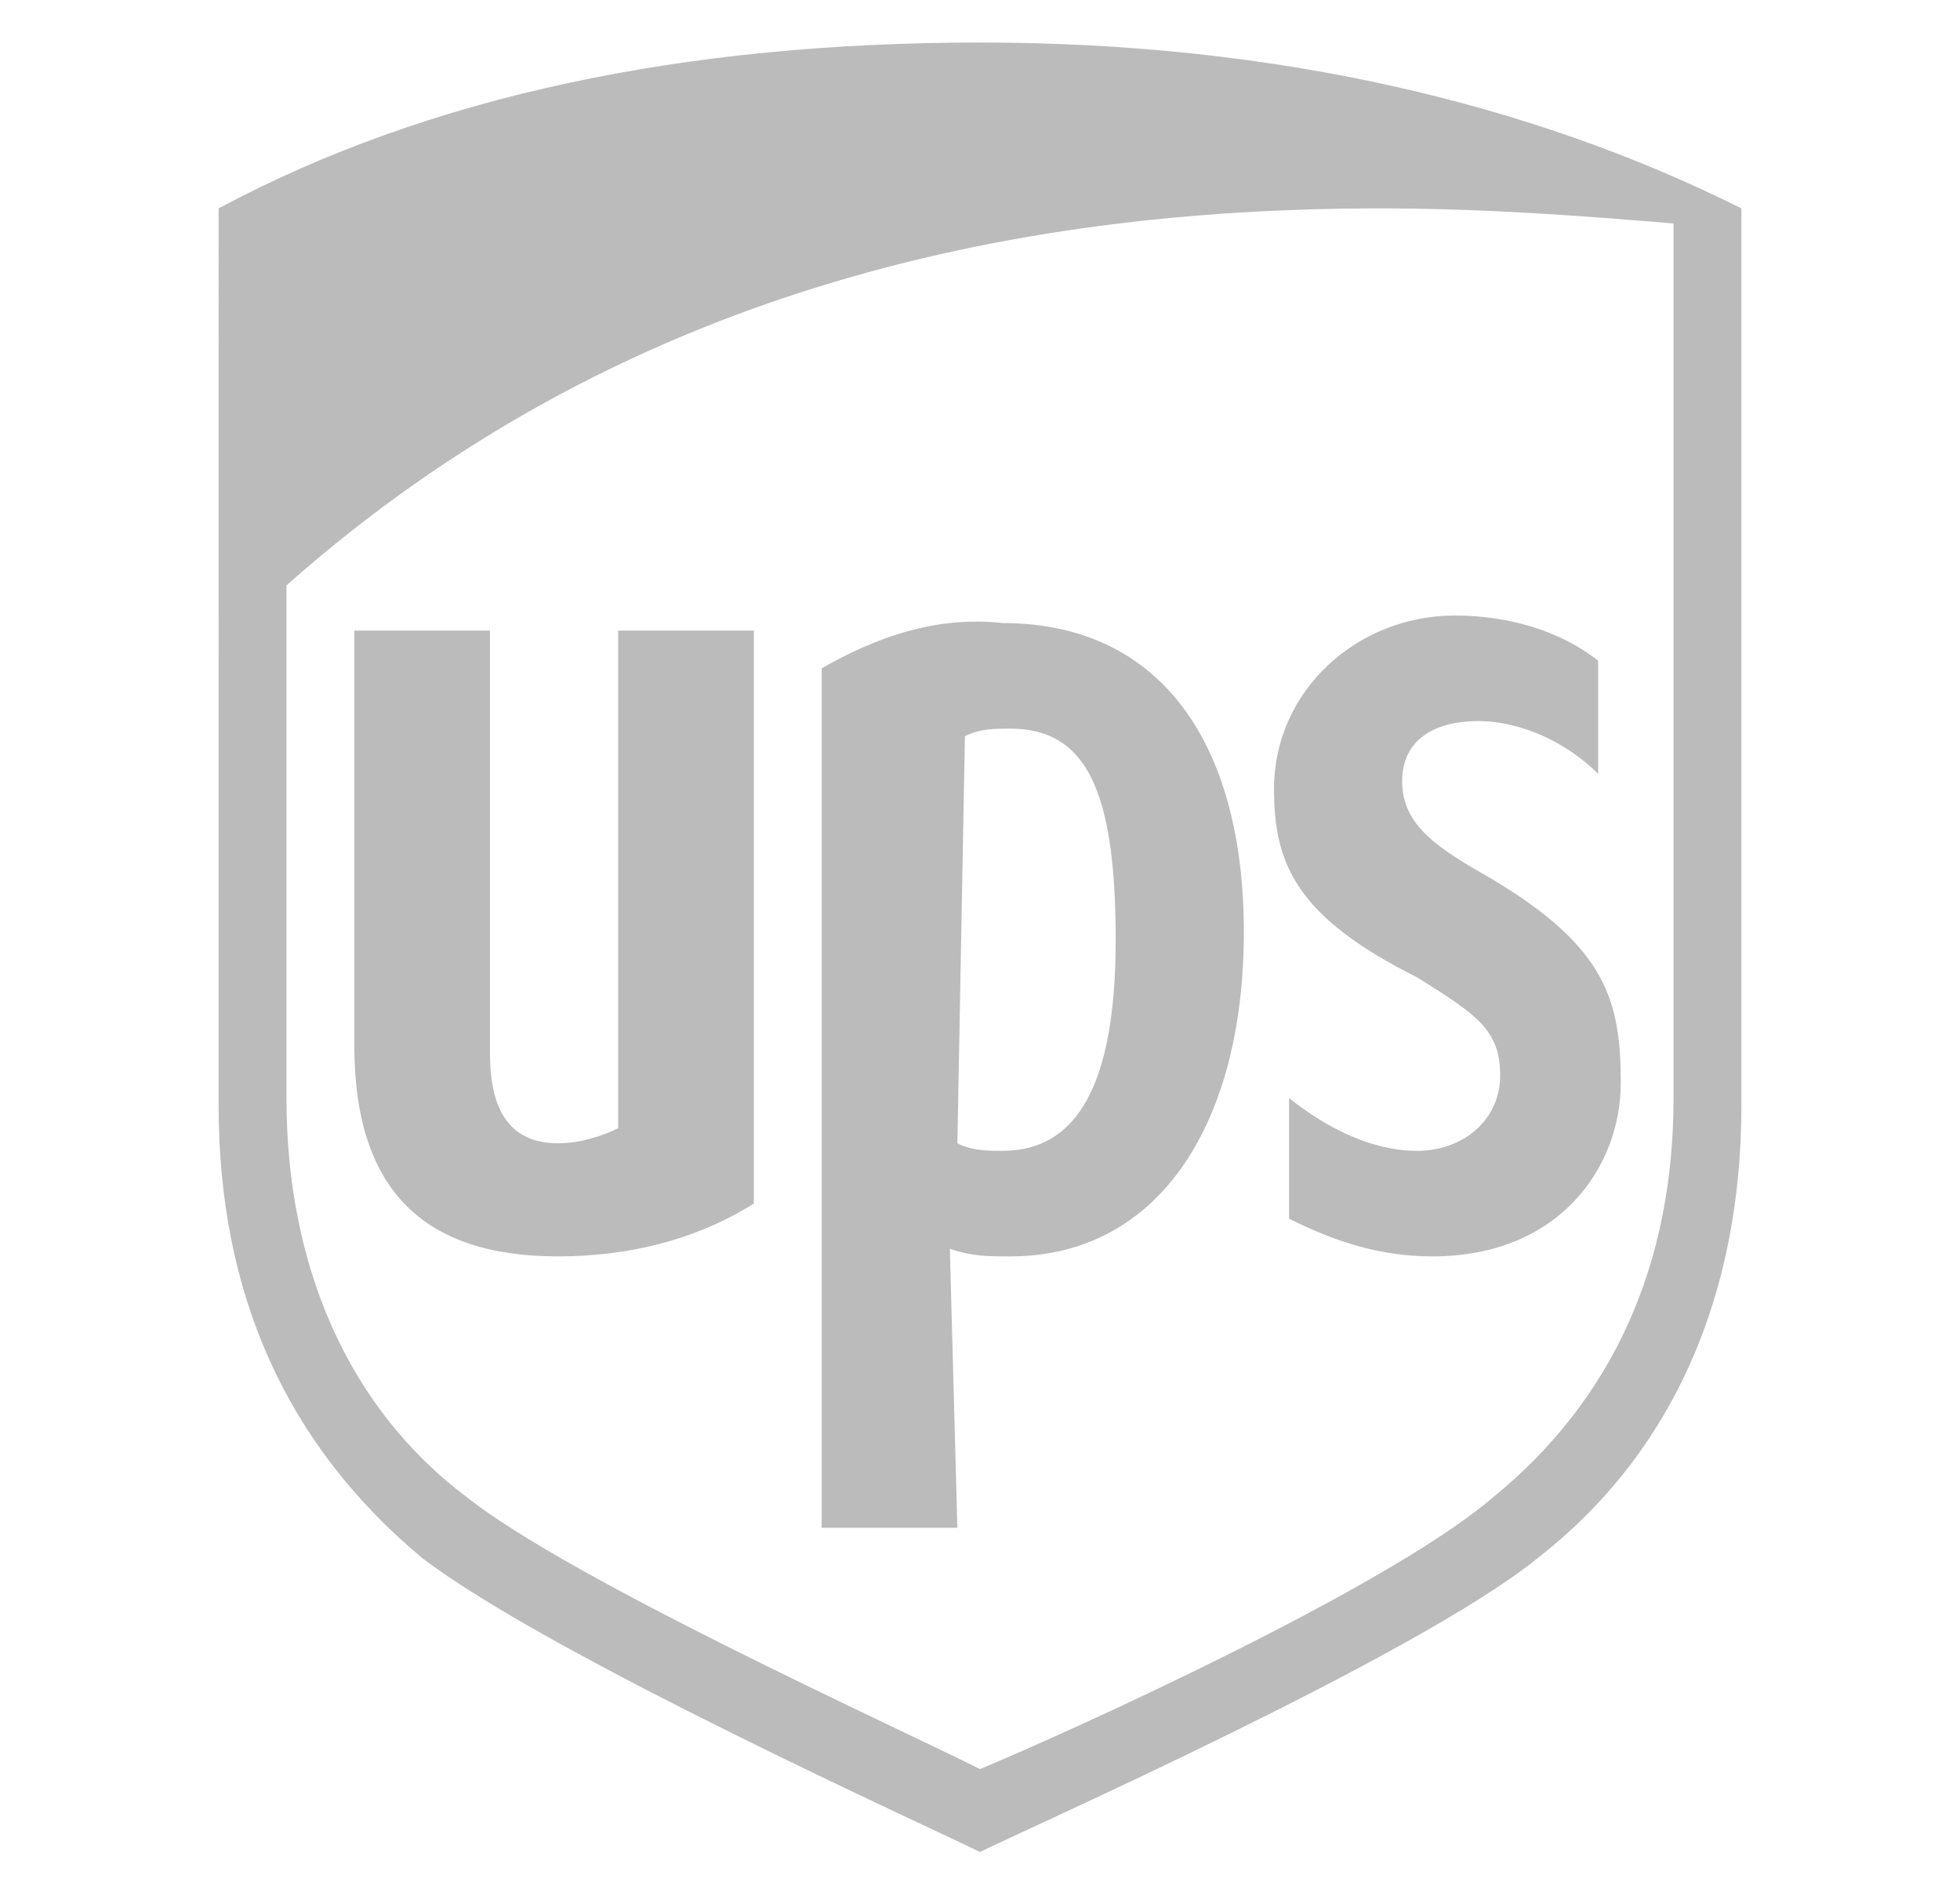 <?xml version="1.0" encoding="utf-8"?>

<svg width="26" height="25" viewBox="0 0 26 25" xmlns="http://www.w3.org/2000/svg">
<style type="text/css">
	.st0{fill:#BBBBBB;}
</style>
<g transform="translate(-15 -14.636)">
	<path class="st0" d="M37.2,17.6c-1.2-0.1-2.5-0.2-3.9-0.2c-4.9,0-10.1,1.1-14.5,5v6.8c0,2.2,0.8,4.1,2.4,5.3c1.4,1.1,5.6,3,6.8,3.6
		c1.2-0.5,5.4-2.4,6.8-3.6c1.6-1.3,2.4-3.1,2.4-5.3V17.6 M19.7,28.5V23h1.8v5.6c0,0.5,0.1,1.2,0.9,1.2c0.3,0,0.6-0.1,0.8-0.2V23H25
		v7.6c-0.8,0.5-1.7,0.7-2.6,0.7C20.6,31.3,19.7,30.4,19.7,28.5 M27.7,34.9h-1.8V23.5c0.7-0.4,1.5-0.7,2.4-0.6c2.1,0,3.2,1.6,3.2,4.1
		s-1.1,4.3-3.1,4.3c-0.3,0-0.5,0-0.8-0.1L27.7,34.9z M27.7,29.8c0.2,0.1,0.4,0.1,0.6,0.1c1,0,1.5-0.9,1.5-2.8c0-2-0.4-2.8-1.4-2.8
		c-0.2,0-0.4,0-0.6,0.1L27.7,29.8z M31.9,25.1c0-1.3,1.1-2.3,2.4-2.3c0.7,0,1.4,0.2,1.9,0.6v1.5c-0.4-0.4-1-0.7-1.6-0.7
		c-0.5,0-1,0.2-1,0.8c0,0.6,0.5,0.9,1.2,1.3c1.5,0.9,1.7,1.6,1.7,2.7c0,1.1-0.8,2.3-2.5,2.3c-0.7,0-1.3-0.2-1.9-0.5v-1.6
		c0.5,0.4,1.1,0.7,1.7,0.7c0.6,0,1.1-0.4,1.1-1c0-0.6-0.3-0.8-1.1-1.3C32.2,26.8,31.9,26.1,31.9,25.1 M20.6,35.3
		c-1.8-1.5-2.7-3.5-2.7-6V17.4c2.8-1.5,6.2-2.2,10.1-2.2s7.3,0.8,10.1,2.2v11.9c0,2.5-0.9,4.6-2.7,6c-1.6,1.3-6.8,3.6-7.4,3.9
		C27.4,38.9,22.3,36.6,20.6,35.3z"/>
</g>
</svg>

